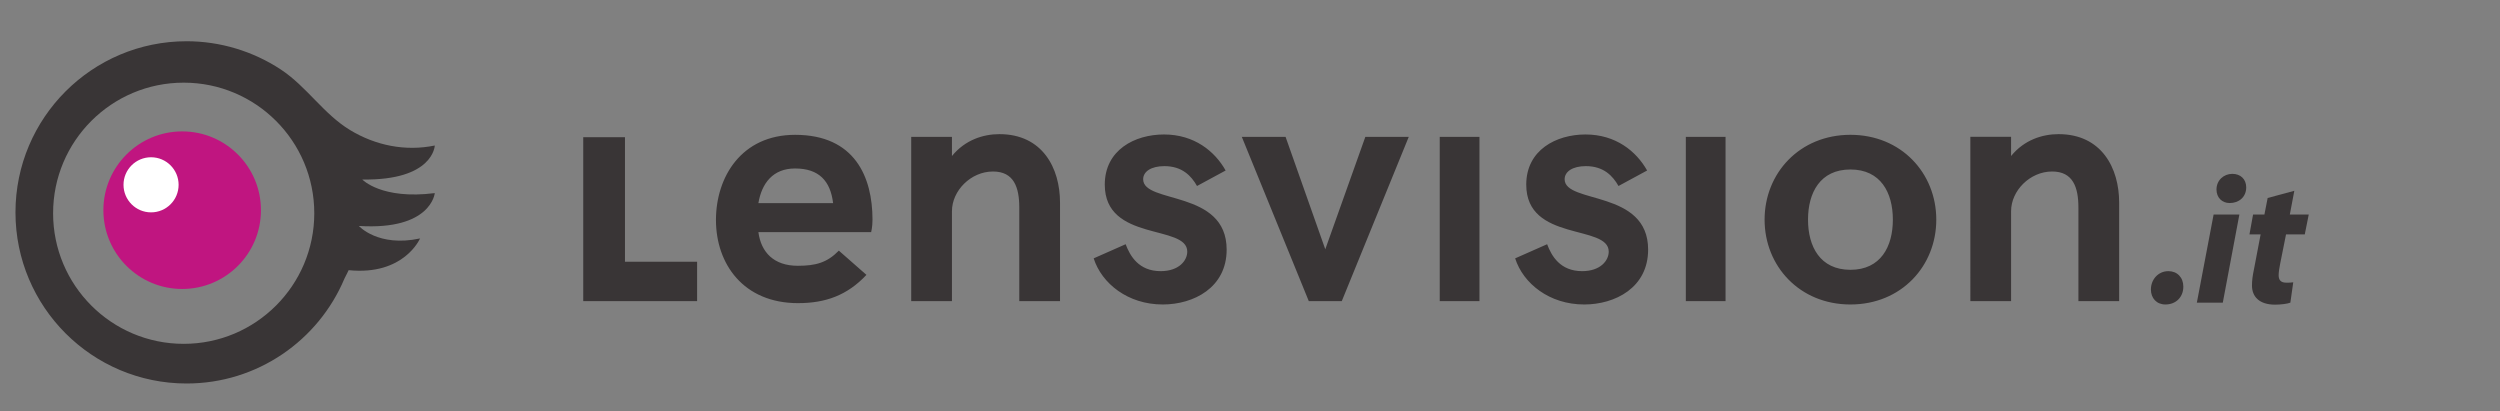 <svg fill="none" height="73" viewBox="0 0 444 73" width="444" xmlns="http://www.w3.org/2000/svg"><rect x="0" y="0" width="444" height="73" fill="#808080" stroke="none"/><path d="m64.338 31.881c12.68.201 12.881-6.038 12.881-6.038-5.229 1.076-10.526-.004-15.061-2.753-4.695-2.849-7.689-7.719-12.276-10.742-4.957-3.266-10.803-5.024-16.74-5.024-16.786 0-30.393 13.607-30.393 30.393s13.608 30.392 30.393 30.392c12.608 0 23.42-7.678 28.023-18.609.474-.911.753-1.519.753-1.519 9.856 1.006 12.684-5.636 12.684-5.636-7.446 1.612-10.868-2.215-10.868-2.215 12.879.805 13.484-5.835 13.484-5.835-9.459 1.208-12.881-2.416-12.881-2.416zm-31.715 29.184c-12.808 0-23.192-10.385-23.192-23.192 0-12.809 10.383-23.193 23.192-23.193 12.809 0 23.193 10.384 23.193 23.193 0 12.807-10.384 23.192-23.193 23.192z" fill="#393536"/><path d="m46.347 37.329c0 7.728-6.266 13.992-13.992 13.992-7.727 0-13.993-6.265-13.993-13.992 0-7.726 6.267-13.992 13.993-13.992 7.726 0 13.992 6.265 13.992 13.992z" fill="#c01580"/><path d="m31.721 32.823c0 2.702-2.189 4.894-4.893 4.894-2.701 0-4.892-2.192-4.892-4.894 0-2.701 2.191-4.893 4.892-4.893 2.703 0 4.893 2.192 4.893 4.893z" fill="#fff"/><g fill="#393536"><path d="m103.582 53.479h20.225v-6.995h-12.812v-22.115h-7.413zm38.162.358c4.842 0 8.729-1.375 12.136-5.021l-4.902-4.305c-2.094 2.152-4.125 2.691-7.295 2.691-4.244 0-6.516-2.392-6.994-5.979h20.028s.239-.898.239-2.212c0-7.534-3.109-15.068-13.751-15.068-9.507 0-14.051 7.474-14.051 15.128 0 7.771 4.845 14.767 14.59 14.767zm-7.055-17.758c.596-3.527 2.57-6.158 6.516-6.158 4.246 0 6.278 2.212 6.756 6.158zm27.142 17.4h7.235v-15.964c0-3.647 3.348-7.056 7.294-7.056 3.707 0 4.664 2.811 4.664 6.399v16.621h7.235v-17.519c0-6.099-3.111-12.136-10.762-12.136-2.87 0-6.099 1.016-8.431 3.885v-3.407h-7.235zm44.663.597c5.499 0 11.359-2.99 11.359-9.745 0-10.702-14.827-8.071-14.827-12.496 0-1.375 1.434-2.331 3.766-2.331 3.17 0 4.783 1.734 5.799 3.528l5.082-2.751c-1.912-3.408-5.559-6.399-10.94-6.399-5.201 0-10.524 2.75-10.524 8.909 0 10.224 14.65 6.995 14.65 11.898 0 1.554-1.437 3.467-4.726 3.467-3.885 0-5.439-2.69-6.216-4.783l-5.681 2.511c1.436 4.484 6.099 8.191 12.258 8.191zm25.947-.597h5.859l11.898-29.177h-7.712l-7.116 19.969-7.054-19.969h-7.773zm23.256 0h7.057v-29.177h-7.057zm25.65.597c5.499 0 11.361-2.99 11.361-9.745 0-10.702-14.828-8.071-14.828-12.496 0-1.375 1.434-2.331 3.767-2.331 3.168 0 4.781 1.734 5.799 3.528l5.082-2.751c-1.914-3.408-5.561-6.399-10.941-6.399-5.201 0-10.525 2.75-10.525 8.909 0 10.224 14.649 6.995 14.649 11.898 0 1.554-1.435 3.467-4.722 3.467-3.887 0-5.442-2.69-6.219-4.783l-5.679 2.511c1.434 4.484 6.098 8.191 12.256 8.191zm18.056-.597h7.055v-29.177h-7.055zm29.234.597c9.031 0 15.247-6.816 15.247-15.066 0-8.251-6.216-15.068-15.247-15.068-9.027 0-15.246 6.817-15.246 15.068 0 8.25 6.219 15.066 15.246 15.066zm0-6.159c-5.38 0-7.533-4.125-7.533-8.908 0-4.784 2.153-8.909 7.533-8.909 5.382 0 7.535 4.125 7.535 8.909 0 4.783-2.153 8.908-7.535 8.908zm21.298 5.561h7.233v-15.964c0-3.647 3.349-7.056 7.295-7.056 3.707 0 4.663 2.811 4.663 6.399v16.621h7.236v-17.519c0-6.099-3.11-12.136-10.763-12.136-2.869 0-6.098 1.016-8.431 3.885v-3.407h-7.233z"/><path d="m384.592 54.075c1.856 0 3.168-1.312 3.168-3.168 0-1.632-1.088-2.752-2.656-2.752-1.824 0-3.104 1.504-3.104 3.264 0 1.536 1.024 2.656 2.56 2.656z"/><path d="m394.768 53.755 2.944-15.648h-4.576l-2.976 15.648zm1.248-17.696c1.568 0 2.912-1.024 2.912-2.784 0-1.472-1.024-2.4-2.464-2.4-1.504 0-2.816 1.12-2.816 2.784 0 1.44.992 2.4 2.336 2.4z"/><path d="m402.736 35.163-.576 2.944h-2.016l-.64 3.52h1.984l-1.184 6.208c-.256 1.184-.352 2.048-.352 2.88 0 1.984 1.312 3.392 4.096 3.392.96 0 2.112-.128 2.72-.352l.512-3.616c-.384.064-.864.064-1.248.064-1.024 0-1.344-.544-1.344-1.312 0-.544.128-1.344.256-1.984l1.056-5.28h3.328l.704-3.52h-3.36l.8-4.224z"/></g></svg>